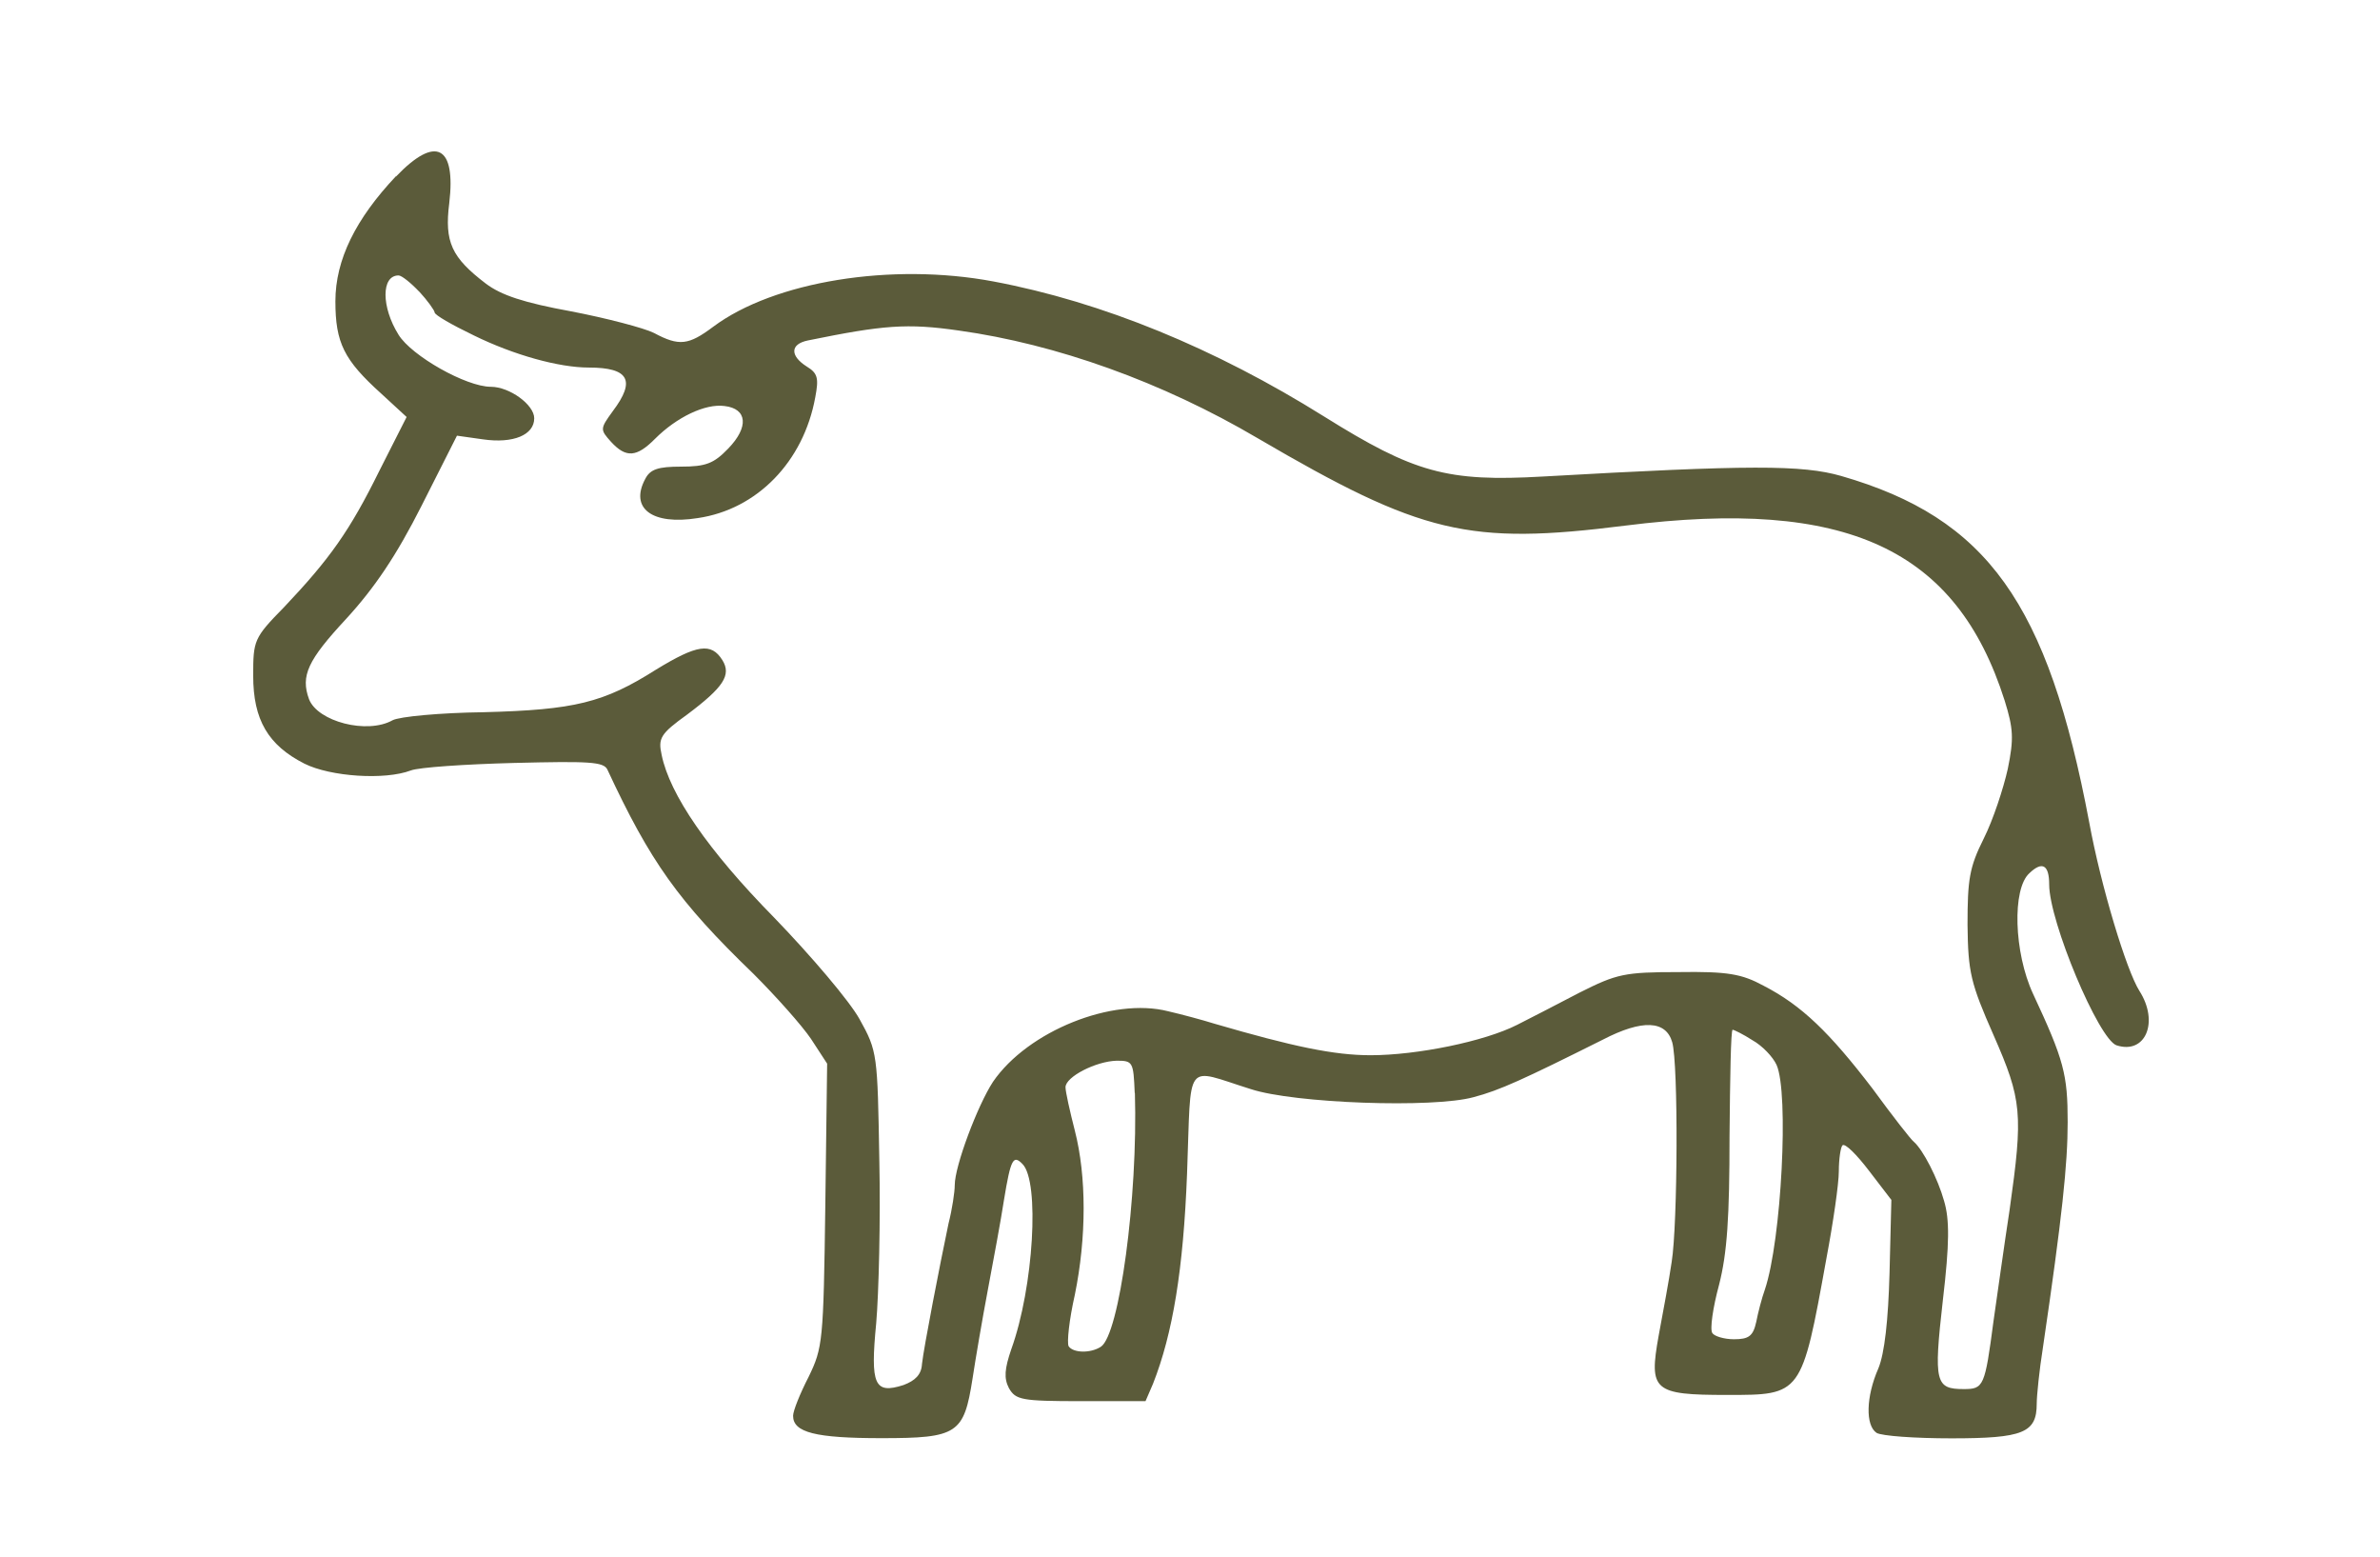 <?xml version="1.0" encoding="UTF-8"?>
<svg id="Livello_8" data-name="Livello 8" xmlns="http://www.w3.org/2000/svg" viewBox="0 0 130 85">
  <defs>
    <style>
      .cls-1 {
        fill: #5b5b3a;
        stroke-width: 0px;
      }
    </style>
  </defs>
  <path class="cls-1" d="M21.63,9.62c-2.2,2.33-3.31,4.56-3.31,6.83s.47,3.21,2.5,5.04l1.39,1.28-1.49,2.94c-1.62,3.28-2.7,4.8-5.2,7.44-1.66,1.69-1.69,1.82-1.69,3.75,0,2.4.81,3.79,2.8,4.8,1.42.71,4.39.91,5.81.37.44-.17,2.97-.34,5.64-.41,4.09-.1,4.9-.07,5.1.37,2.33,5,3.85,7.17,7.98,11.15,1.22,1.22,2.64,2.81,3.14,3.55l.88,1.35-.1,7.74c-.1,7.44-.14,7.77-.91,9.36-.47.91-.85,1.86-.85,2.13,0,.91,1.22,1.22,4.83,1.22,4.16,0,4.5-.24,4.97-3.24.17-1.12.54-3.28.84-4.87.3-1.59.71-3.79.88-4.9.37-2.26.51-2.47,1.01-1.96.95.95.61,6.73-.61,10.11-.37,1.08-.41,1.59-.13,2.13.37.64.68.71,3.95.71h3.51l.41-.95c1.08-2.74,1.66-6.25,1.86-11.49.24-6.29-.2-5.75,3.48-4.6,2.37.78,9.97,1.05,12.17.44,1.42-.37,2.74-.98,7.06-3.14,2.16-1.12,3.45-1.05,3.79.14.34,1.18.3,9.97-.03,12-.13.91-.47,2.74-.71,4.02-.54,3.01-.3,3.24,3.75,3.24s4.06.03,5.41-7.44c.37-1.96.68-4.09.68-4.77s.1-1.32.2-1.42c.14-.13.78.51,1.45,1.39l1.22,1.59-.1,3.99c-.07,2.57-.27,4.39-.61,5.21-.68,1.55-.71,3.11-.1,3.52.27.17,2.1.3,4.09.3,3.92,0,4.66-.3,4.66-1.89,0-.44.14-1.82.34-3.08,1.05-7.13,1.35-10,1.35-12.3,0-2.6-.2-3.38-1.89-7-1.05-2.26-1.15-5.74-.2-6.59.71-.68,1.08-.44,1.08.61,0,2.03,2.7,8.45,3.68,8.79,1.59.51,2.33-1.28,1.25-2.97-.71-1.12-2.1-5.71-2.74-9.19-2.26-12-5.58-16.63-13.55-18.93-2.13-.61-5-.61-16.29.03-5.24.3-7.03-.2-11.96-3.28-5.95-3.72-12.1-6.25-18.05-7.37-5.58-1.05-12,0-15.31,2.47-1.35,1.01-1.86,1.08-3.24.34-.54-.27-2.6-.81-4.53-1.18-2.57-.47-3.82-.88-4.66-1.52-1.86-1.42-2.26-2.26-1.99-4.39.37-3.14-.74-3.72-2.91-1.45h0ZM22.89,15.91c.47.51.85,1.05.85,1.15,0,.14.95.68,2.13,1.25,2.2,1.08,4.66,1.76,6.29,1.76,2.2,0,2.57.71,1.32,2.37-.71.98-.71,1.01-.1,1.69.81.88,1.39.85,2.4-.17,1.18-1.18,2.74-1.93,3.79-1.79,1.25.14,1.35,1.15.2,2.33-.78.81-1.22.98-2.57.98-1.25,0-1.69.14-1.96.68-.85,1.59.37,2.53,2.87,2.13,3.24-.47,5.78-3.08,6.42-6.59.2-1.05.14-1.32-.47-1.69-.91-.58-.91-1.22.07-1.42,4.12-.84,5.41-.95,8.25-.54,5.31.74,11.09,2.8,16.32,5.88,8.96,5.24,11.52,5.85,20.08,4.77,12.07-1.52,18.08,1.25,20.72,9.56.47,1.52.51,2.06.17,3.72-.24,1.08-.81,2.81-1.32,3.82-.78,1.56-.88,2.23-.88,4.7.03,2.6.17,3.18,1.42,6.02,1.56,3.55,1.62,4.29.88,9.53-.3,1.96-.68,4.7-.88,6.08-.47,3.58-.54,3.72-1.62,3.72-1.55,0-1.66-.34-1.15-4.83.37-3.14.37-4.43.07-5.44-.34-1.22-1.15-2.8-1.66-3.24-.14-.1-1.15-1.39-2.26-2.91-2.33-3.04-3.85-4.53-5.95-5.61-1.18-.64-1.96-.78-4.63-.74-2.97,0-3.38.1-5.41,1.12-1.22.64-2.74,1.42-3.41,1.76-1.79.91-5.48,1.66-8.01,1.66-1.99,0-4.23-.47-8.52-1.72-.64-.2-1.79-.51-2.53-.68-3.04-.78-7.67,1.08-9.57,3.85-.84,1.28-2.09,4.6-2.09,5.64,0,.37-.14,1.32-.34,2.1-.47,2.23-1.35,6.76-1.45,7.67-.03.58-.37.91-1.01,1.15-1.59.51-1.82,0-1.49-3.38.14-1.62.24-5.64.17-8.89-.1-5.81-.1-5.95-1.08-7.71-.54-.98-2.64-3.45-4.66-5.54-3.62-3.68-5.71-6.73-6.15-8.89-.2-.91-.07-1.15,1.39-2.2,1.99-1.49,2.43-2.16,1.93-2.97-.61-.98-1.39-.85-3.62.51-2.87,1.82-4.46,2.2-9.43,2.33-2.37.03-4.6.24-4.97.44-1.39.78-4.09.07-4.56-1.15-.47-1.28-.07-2.13,2.03-4.39,1.55-1.69,2.74-3.45,4.12-6.18l1.93-3.82,1.42.2c1.66.24,2.8-.24,2.8-1.15,0-.74-1.35-1.72-2.37-1.72-1.35,0-4.33-1.69-5.04-2.84-.95-1.52-.95-3.24,0-3.24.17,0,.68.41,1.15.91h0ZM95.72,56.8c.54.3,1.12.91,1.32,1.35.68,1.52.27,9.56-.64,12.27-.17.47-.37,1.25-.47,1.76-.17.78-.41.95-1.22.95-.54,0-1.08-.17-1.18-.34-.14-.2.03-1.39.37-2.64.44-1.72.57-3.68.57-8.11.03-3.18.07-5.81.17-5.81.07,0,.57.24,1.08.57h0ZM61.99,59.68c.17,5.71-.85,13.21-1.86,13.86-.57.37-1.52.34-1.76-.03-.1-.2.03-1.45.34-2.81.64-3.14.64-6.46,0-8.96-.27-1.05-.51-2.13-.51-2.37,0-.57,1.66-1.42,2.8-1.45.88,0,.91.07.98,1.76h0ZM61.99,59.68"/>
</svg>